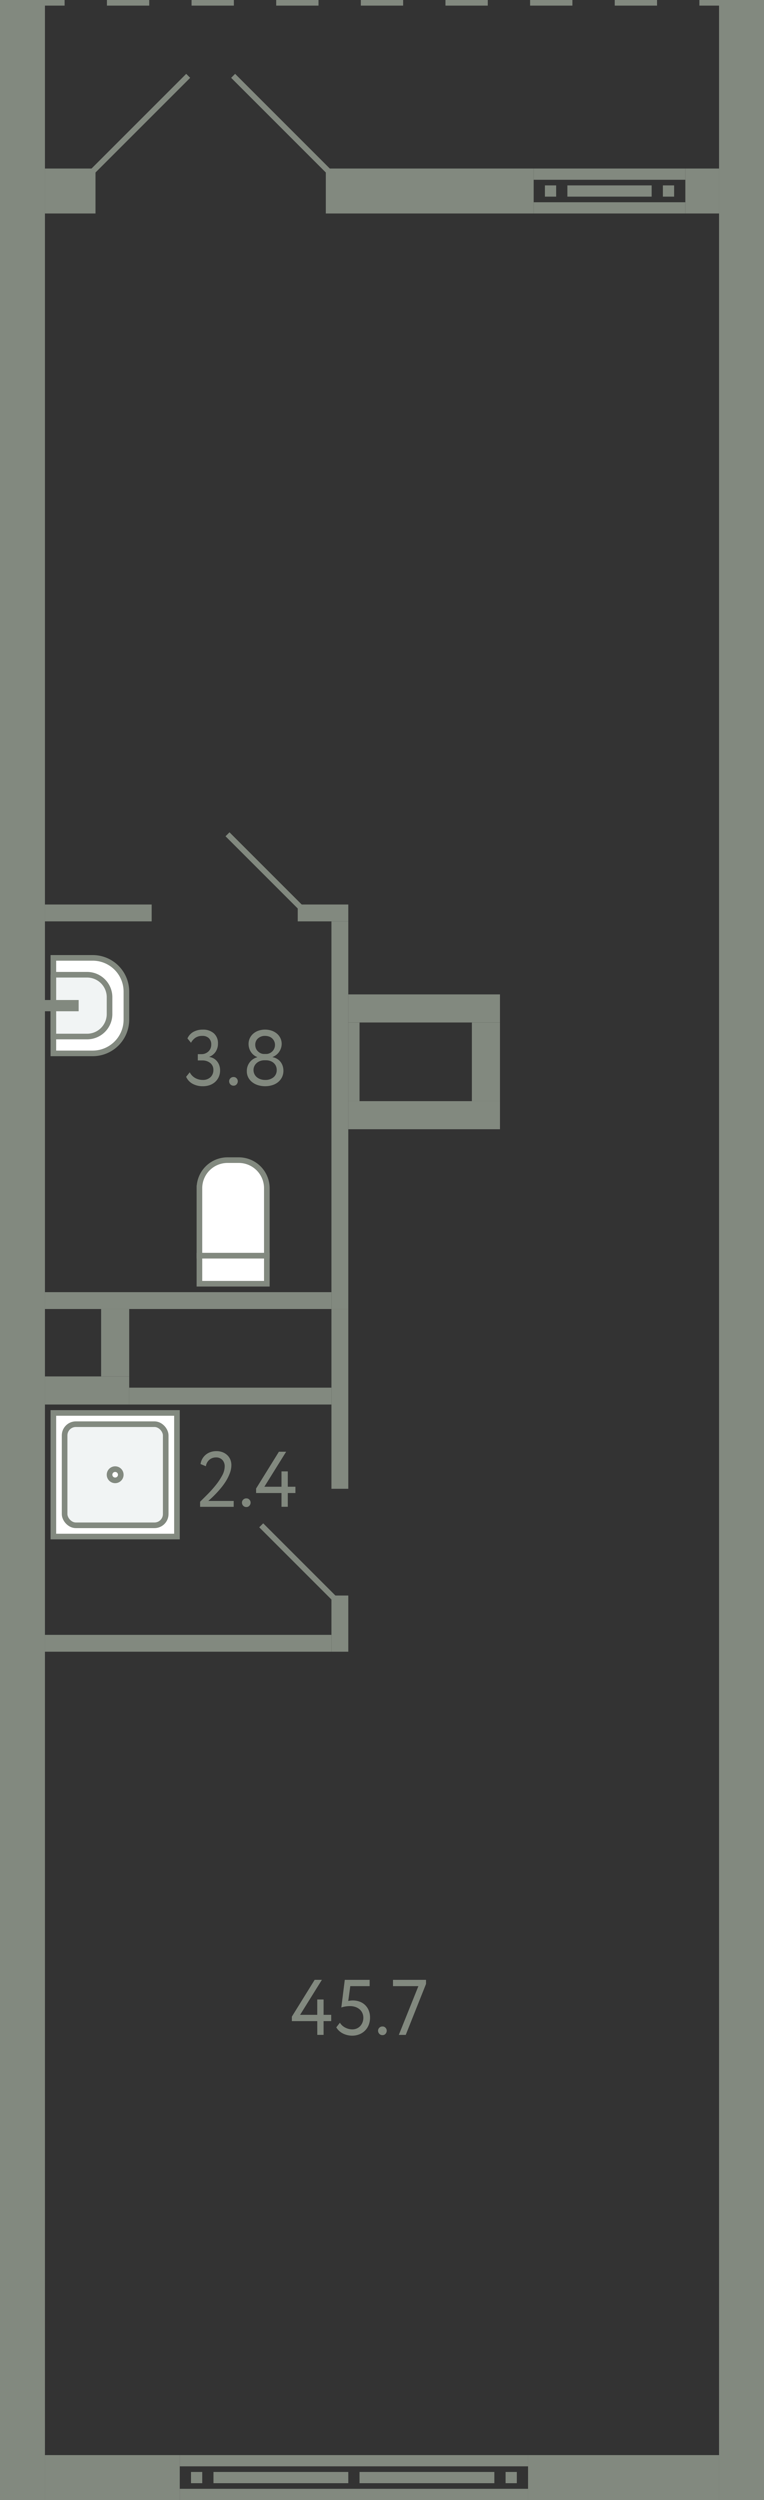 <svg xmlns="http://www.w3.org/2000/svg" width="136" height="445" viewBox="0 0 136 445">
  <rect x="0" y="0" width="136" height="445" fill="#333333" stroke="none"/>
  <title>13k_1fl_13-14s_bkt23</title>
  <g id="Слой_2" data-name="Слой 2">
    <g id="_13k_1fl_13-14s_bkt23" data-name="13k_1fl_13-14s_bkt23">
      <g id="s">
        <rect x="-218.5" y="218.5" width="445" height="8" transform="translate(-218.5 226.5) rotate(-90)" fill="#82897f"/>
        <rect x="-90.5" y="218.5" width="445" height="8" transform="translate(-90.5 354.5) rotate(-90)" fill="#82897f"/>
        <rect x="32" y="206" width="3" height="51" transform="translate(-198 265) rotate(-90)" fill="#82897f"/>
        <rect x="16" y="429" width="8" height="24" transform="translate(-421 461) rotate(-90)" fill="#82897f"/>
        <rect x="107" y="424" width="8" height="34" transform="translate(-330 552) rotate(-90)" fill="#82897f"/>
        <g>
          <rect x="62" y="413" width="2" height="62" transform="translate(-381 507) rotate(-90)" fill="#82897f"/>
          <rect x="62" y="407" width="2" height="62" transform="translate(-375 501) rotate(-90)" fill="#82897f"/>
          <rect x="34" y="440" width="2" height="2" transform="translate(-406 476) rotate(-90)" fill="#82897f"/>
          <rect x="90" y="440" width="2" height="2" transform="translate(-350 532) rotate(-90)" fill="#82897f"/>
          <rect x="49" y="429" width="2" height="24" transform="translate(-391 491) rotate(-90)" fill="#82897f"/>
          <rect x="75" y="429" width="2" height="24" transform="translate(-365 517) rotate(-90)" fill="#82897f"/>
        </g>
        <rect x="13" y="240" width="5" height="15" transform="translate(-232 263) rotate(-90)" fill="#82897f"/>
        <rect x="39.5" y="230.5" width="3" height="36" transform="translate(-207.5 289.5) rotate(-90)" fill="#82897f"/>
        <rect x="14.5" y="236.5" width="12" height="5" transform="translate(-218.5 259.5) rotate(-90)" fill="#82897f"/>
        <rect x="44.5" y="247.5" width="32" height="3" transform="translate(-188.5 309.5) rotate(-90)" fill="#82897f"/>
        <rect x="55.5" y="287.5" width="10" height="3" transform="translate(-228.5 349.5) rotate(-90)" fill="#82897f"/>
        <rect x="32" y="267" width="3" height="51" transform="translate(-259 326) rotate(-90)" fill="#82897f"/>
        <rect x="26" y="197" width="69" height="3" transform="translate(259 138) rotate(90)" fill="#82897f"/>
        <rect x="56" y="158" width="3" height="9" transform="translate(220 105) rotate(90)" fill="#82897f"/>
        <rect x="16" y="153" width="3" height="19" transform="translate(180 145) rotate(90)" fill="#82897f"/>
        <rect x="121" y="31" width="8" height="6" transform="translate(159 -91) rotate(90)" fill="#82897f"/>
        <rect x="8.5" y="29.5" width="8" height="9" transform="translate(46.5 21.5) rotate(90)" fill="#82897f"/>
        <rect x="72.5" y="15.5" width="8" height="37" transform="translate(110.5 -42.5) rotate(90)" fill="#82897f"/>
        <g>
          <rect x="107.5" y="17.5" width="2" height="27" transform="translate(139.5 -77.5) rotate(90)" fill="#82897f"/>
          <rect x="107.5" y="23.5" width="2" height="27" transform="translate(145.5 -71.5) rotate(90)" fill="#82897f"/>
          <rect x="97" y="33" width="2" height="2" transform="translate(132 -64) rotate(90)" fill="#82897f"/>
          <rect x="118" y="33" width="2" height="2" transform="translate(153 -85) rotate(90)" fill="#82897f"/>
          <rect x="107.5" y="26.5" width="2" height="15" transform="translate(142.5 -74.5) rotate(90)" fill="#82897f"/>
        </g>
        <rect x="73" y="166" width="5" height="27" transform="translate(255 104) rotate(90)" fill="#82897f"/>
        <rect x="73" y="185" width="5" height="27" transform="translate(274 123) rotate(90)" fill="#82897f"/>
        <rect x="84" y="182" width="5" height="14" transform="translate(173 378) rotate(180)" fill="#82897f"/>
        <rect x="62" y="182" width="2" height="14" fill="#82897f"/>
      </g>
      <g id="d">
        <line x1="59.5" y1="284.5" x2="46.5" y2="271.5" fill="none" stroke="#82897f" stroke-miterlimit="10"/>
        <line x1="53.5" y1="161.5" x2="40.5" y2="148.5" fill="none" stroke="#82897f" stroke-miterlimit="10"/>
        <line x1="16.5" y1="30.5" x2="33.5" y2="13.5" fill="none" stroke="#82897f" stroke-miterlimit="10"/>
        <line x1="58.5" y1="30.5" x2="41.5" y2="13.5" fill="none" stroke="#82897f" stroke-miterlimit="10"/>
        <g>
          <line x1="7.5" y1="0.5" x2="11.5" y2="0.5" fill="none" stroke="#82897f" stroke-miterlimit="10"/>
          <line x1="19.033" y1="0.5" x2="120.733" y2="0.5" fill="none" stroke="#82897f" stroke-miterlimit="10" stroke-dasharray="7.533 7.533"/>
          <line x1="124.5" y1="0.5" x2="128.5" y2="0.5" fill="none" stroke="#82897f" stroke-miterlimit="10"/>
        </g>
      </g>
      <g id="m">
        <g>
          <rect x="35.5" y="223.5" width="12" height="5" fill="#fff" stroke="#82897f" stroke-miterlimit="10"/>
          <path d="M40.5,206.5h2a5,5,0,0,1,5,5v12a0,0,0,0,1,0,0h-12a0,0,0,0,1,0,0v-12A5,5,0,0,1,40.5,206.5Z" fill="#fff" stroke="#82897f" stroke-miterlimit="10"/>
        </g>
        <g>
          <path d="M9.5,170.5h7a6,6,0,0,1,6,6v5a6,6,0,0,1-6,6h-7a0,0,0,0,1,0,0v-17A0,0,0,0,1,9.5,170.5Z" fill="#fff" stroke="#82897f" stroke-miterlimit="10"/>
          <path d="M9.5,173.5h6a4,4,0,0,1,4,4v3a4,4,0,0,1-4,4h-6a0,0,0,0,1,0,0v-11a0,0,0,0,1,0,0Z" fill="#f1f4f4" stroke="#82897f" stroke-miterlimit="10"/>
          <line x1="7.5" y1="179" x2="14" y2="179" fill="none" stroke="#82897f" stroke-miterlimit="10" stroke-width="2"/>
        </g>
        <g>
          <polygon points="9.5 259.5 9.5 273.5 31.5 273.5 31.5 251.5 9.5 251.5 9.5 259.5" fill="#fff" stroke="#82897f" stroke-miterlimit="10"/>
          <rect x="11.5" y="253.5" width="18" height="18" rx="2" fill="#f1f4f4" stroke="#82897f" stroke-miterlimit="10"/>
          <circle cx="20.5" cy="262.5" r="1" fill="#fff" stroke="#82897f" stroke-miterlimit="10"/>
        </g>
      </g>
      <g id="t">
        <g>
          <path d="M56.476,359.755H51.954v-.8l4.06-6.552H57.3l-3.878,6.229h3.052v-2.729H57.6v2.729h1.358v1.12H57.6v2.451h-1.12Z" fill="#82897f"/>
          <path d="M61.375,352.406H65.8v1.12H62.355l-.363,2.645a3.03,3.03,0,0,1,.363-.069,3.141,3.141,0,0,1,.42-.028,3.543,3.543,0,0,1,1.24.21,2.772,2.772,0,0,1,.98.608,2.826,2.826,0,0,1,.644.96,3.293,3.293,0,0,1,.231,1.26,3.477,3.477,0,0,1-.252,1.357,2.94,2.94,0,0,1-1.716,1.659,3.459,3.459,0,0,1-1.224.217,3.7,3.7,0,0,1-1.582-.363,2.977,2.977,0,0,1-.694-.462,2.741,2.741,0,0,1-.538-.658l.643-.826a2.346,2.346,0,0,0,.98.888,2.756,2.756,0,0,0,1.219.3,2.007,2.007,0,0,0,.784-.153,1.831,1.831,0,0,0,.622-.427,2.04,2.04,0,0,0,.413-.658,2.216,2.216,0,0,0,.155-.833,2.032,2.032,0,0,0-.168-.82,1.9,1.9,0,0,0-.476-.658,2.326,2.326,0,0,0-.749-.433,2.848,2.848,0,0,0-.988-.161,4.86,4.86,0,0,0-.875.077,3.4,3.4,0,0,0-.664.174Z" fill="#82897f"/>
          <path d="M67.3,361.45a.727.727,0,0,1,.217-.511.758.758,0,0,1,.581-.231.685.685,0,0,1,.531.231.737.737,0,0,1,.211.511.811.811,0,0,1-.211.559.676.676,0,0,1-.531.239.746.746,0,0,1-.581-.239A.8.8,0,0,1,67.3,361.45Z" fill="#82897f"/>
          <path d="M69.958,352.406h5.879v.727l-3.611,9.073H70.994l3.485-8.68H69.958Z" fill="#82897f"/>
        </g>
        <g>
          <path d="M35.621,267.3q.6-.588,1.358-1.351a20.32,20.32,0,0,0,1.428-1.6,11.3,11.3,0,0,0,1.134-1.7A3.484,3.484,0,0,0,40,261a1.656,1.656,0,0,0-.4-1.12,1.5,1.5,0,0,0-1.2-.462,1.76,1.76,0,0,0-1.092.385,1.861,1.861,0,0,0-.658,1.183l-.952-.392a2.621,2.621,0,0,1,.343-.973,2.66,2.66,0,0,1,.63-.721,2.692,2.692,0,0,1,.84-.448,3.157,3.157,0,0,1,.987-.154,2.989,2.989,0,0,1,1.19.217,2.548,2.548,0,0,1,.84.567,2.259,2.259,0,0,1,.5.791,2.622,2.622,0,0,1,.161.9,4.015,4.015,0,0,1-.252,1.379A7.7,7.7,0,0,1,40.3,263.5a11.046,11.046,0,0,1-.868,1.239q-.477.588-.938,1.071t-.84.833q-.378.349-.574.518H41.6v1.05H35.621Z" fill="#82897f"/>
          <path d="M43.069,267.45a.73.73,0,0,1,.217-.511.758.758,0,0,1,.581-.231.685.685,0,0,1,.531.231.741.741,0,0,1,.211.511.814.814,0,0,1-.211.56.675.675,0,0,1-.531.238.745.745,0,0,1-.581-.238A.8.8,0,0,1,43.069,267.45Z" fill="#82897f"/>
          <path d="M50.11,265.756H45.588v-.8l4.06-6.552h1.289l-3.878,6.23H50.11v-2.73h1.12v2.73h1.358v1.12H51.23v2.45H50.11Z" fill="#82897f"/>
        </g>
        <g>
          <path d="M36.1,193.345a3.711,3.711,0,0,1-1.806-.427,2.636,2.636,0,0,1-1.162-1.253l.644-.8a2.417,2.417,0,0,0,.98,1.022,2.682,2.682,0,0,0,1.3.336,1.931,1.931,0,0,0,1.428-.5,1.71,1.71,0,0,0,.5-1.26,1.528,1.528,0,0,0-.56-1.253,2.215,2.215,0,0,0-1.442-.455h-.77v-1.12h.7a1.647,1.647,0,0,0,.63-.126,1.835,1.835,0,0,0,.546-.343,1.573,1.573,0,0,0,.378-.532,1.693,1.693,0,0,0,.14-.693,1.527,1.527,0,0,0-.42-1.141,1.6,1.6,0,0,0-1.176-.413,2.136,2.136,0,0,0-1.211.322,2.557,2.557,0,0,0-.8.9l-.63-.771a2.442,2.442,0,0,1,1.05-1.162,3.338,3.338,0,0,1,1.68-.406,2.838,2.838,0,0,1,1.967.658,2.319,2.319,0,0,1,.735,1.82,2.61,2.61,0,0,1-.385,1.414,2.409,2.409,0,0,1-1.141.938v.042a2.126,2.126,0,0,1,.812.287,2.191,2.191,0,0,1,.595.539,2.381,2.381,0,0,1,.371.714,2.683,2.683,0,0,1,.126.826,2.839,2.839,0,0,1-.238,1.184,2.683,2.683,0,0,1-.651.895,2.838,2.838,0,0,1-.973.567A3.677,3.677,0,0,1,36.1,193.345Z" fill="#82897f"/>
          <path d="M40.789,192.449a.73.73,0,0,1,.217-.511.758.758,0,0,1,.581-.231.689.689,0,0,1,.532.231.744.744,0,0,1,.21.511.817.817,0,0,1-.21.56.679.679,0,0,1-.532.238.745.745,0,0,1-.581-.238A.8.8,0,0,1,40.789,192.449Z" fill="#82897f"/>
          <path d="M47.2,193.345a4.266,4.266,0,0,1-1.253-.182,3.192,3.192,0,0,1-1.043-.532,2.6,2.6,0,0,1-.707-.84,2.355,2.355,0,0,1-.259-1.12,2.5,2.5,0,0,1,.511-1.582,2.536,2.536,0,0,1,1.337-.9v-.042a2.017,2.017,0,0,1-.6-.336,2.466,2.466,0,0,1-.819-1.2,2.6,2.6,0,0,1-.119-.784,2.374,2.374,0,0,1,.231-1.05,2.447,2.447,0,0,1,.63-.812,2.863,2.863,0,0,1,.931-.518,3.69,3.69,0,0,1,2.289,0,2.943,2.943,0,0,1,.945.518,2.416,2.416,0,0,1,.637.812,2.374,2.374,0,0,1,.231,1.05,2.517,2.517,0,0,1-1.61,2.31v.042a2.263,2.263,0,0,1,.756.273,2.267,2.267,0,0,1,1.015,1.232,2.681,2.681,0,0,1,.147.9,2.559,2.559,0,0,1-.259,1.169,2.639,2.639,0,0,1-.7.868,3.031,3.031,0,0,1-1.036.539A4.276,4.276,0,0,1,47.2,193.345Zm-.14-4.62a2.146,2.146,0,0,0-.742.127,1.909,1.909,0,0,0-.616.356,1.678,1.678,0,0,0-.42.553,1.6,1.6,0,0,0-.154.7,1.651,1.651,0,0,0,.581,1.268,2.053,2.053,0,0,0,.651.363,2.463,2.463,0,0,0,.826.133,2.239,2.239,0,0,0,1.512-.483,1.609,1.609,0,0,0,.56-1.281,1.7,1.7,0,0,0-.154-.742,1.607,1.607,0,0,0-.413-.539,1.911,1.911,0,0,0-.6-.336,2.194,2.194,0,0,0-.721-.119Zm.322-1.12a1.465,1.465,0,0,0,.595-.126,1.613,1.613,0,0,0,.847-.854,1.582,1.582,0,0,0,.126-.63,1.528,1.528,0,0,0-.147-.679,1.613,1.613,0,0,0-.385-.511,1.584,1.584,0,0,0-.567-.315,2.224,2.224,0,0,0-.679-.105,1.825,1.825,0,0,0-1.232.434,1.471,1.471,0,0,0-.5,1.176,1.582,1.582,0,0,0,.126.63,1.551,1.551,0,0,0,.35.511,1.719,1.719,0,0,0,.5.343,1.45,1.45,0,0,0,.6.126Z" fill="#82897f"/>
        </g>
      </g>
    </g>
  </g>
</svg>
